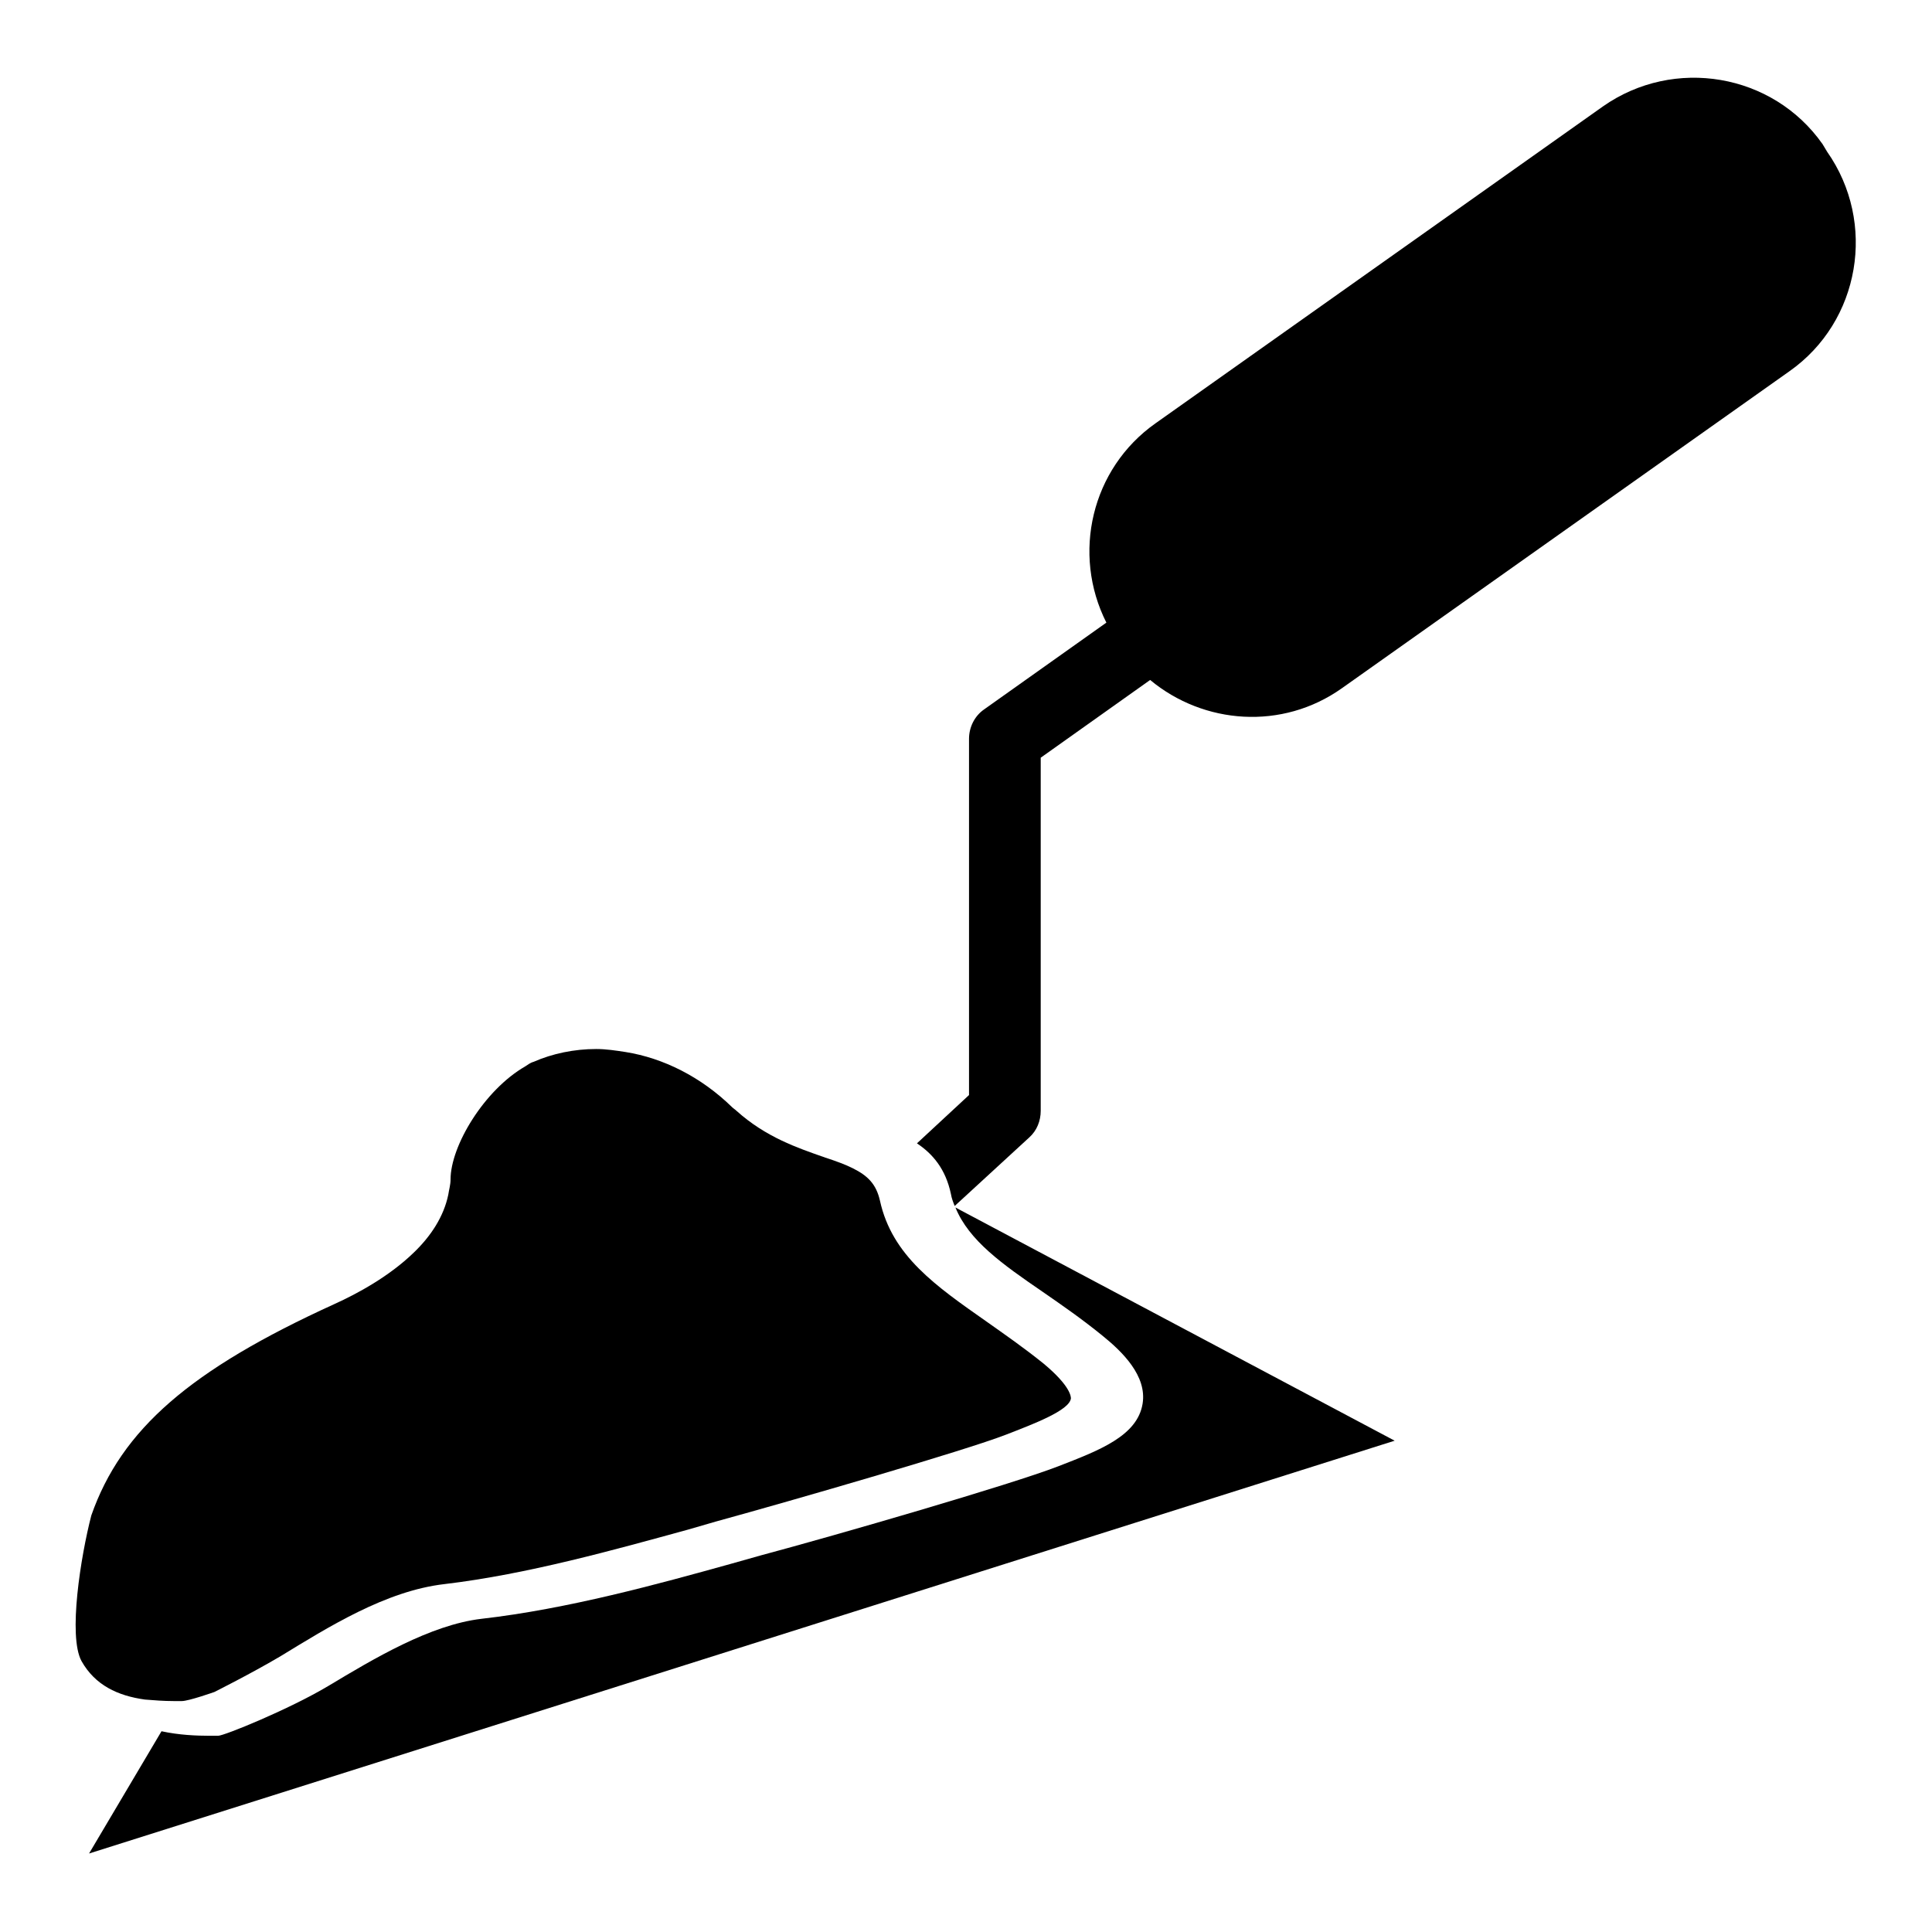 <?xml version="1.0" encoding="utf-8"?>
<!-- Svg Vector Icons : http://www.onlinewebfonts.com/icon -->
<!DOCTYPE svg PUBLIC "-//W3C//DTD SVG 1.1//EN" "http://www.w3.org/Graphics/SVG/1.1/DTD/svg11.dtd">
<svg version="1.1" xmlns="http://www.w3.org/2000/svg" xmlns:xlink="http://www.w3.org/1999/xlink" x="0px" y="0px" viewBox="0 0 256 256" enable-background="new 0 0 256 256" xml:space="preserve">
<g><g><g><g id="iconos_44_"><path fill="#000000" d="M184.8,190.9L126.6,160c1.8,4.4,6.2,7.5,11.6,11.2c2.6,1.8,5.2,3.6,7.9,5.8c2.6,2.1,5.9,5.3,5.3,9c-0.7,4.3-5.8,6.2-11.2,8.3c-6.2,2.4-29.3,9.1-39.4,11.8l-3.9,1.1c-9.7,2.7-21.7,6-33.1,7.3c-6.8,0.8-14.3,5.3-20.3,8.9c-5.2,3.1-13.8,6.6-14.6,6.6h-1.1c-1.8,0-4.1-0.1-6.4-0.6l-9.6,16.2L184.8,190.9z"/><path fill="#000000" d="M241.5,19.1c-6.6-9.4-19.7-11.6-29.1-5l-59.3,42c-8.5,6-11.1,17.3-6.5,26.4L130.4,94c-1.3,0.9-2,2.4-2,3.9v47.2l-6.9,6.4c2.1,1.4,3.8,3.4,4.5,6.7c0.1,0.6,0.3,1.1,0.5,1.6l9.9-9.1c1-0.9,1.5-2.2,1.5-3.5v-46.8l14.5-10.3c7.1,5.9,17.5,6.7,25.4,1.1l59.3-42c9.4-6.6,11.6-19.7,5-29.1L241.5,19.1z"/><path fill="#000000" d="M69.6,141.3c-5.4,3.1-9.9,10.5-9.9,15c0,0.7-0.2,1.3-0.3,2c-0.6,2.9-2.3,5.5-4.6,7.7c-3.2,3.1-7.4,5.4-10.5,6.8c-19.1,8.7-28.2,16.6-32.2,28c-1.4,5.4-3.1,16-1.3,19.3c1.8,3.2,4.8,4.6,8.4,5.1c1.2,0.1,2.5,0.2,3.8,0.2h1.1c0.9,0,4.3-1.2,4.3-1.2s4.8-2.4,8.7-4.7c6.4-3.9,14-8.7,21.8-9.6c11-1.3,22.7-4.6,32.2-7.2l3.8-1.1c10.2-2.8,33-9.4,38.4-11.5c3.6-1.4,8.4-3.2,8.6-4.8c0-0.2,0-1.6-3.6-4.6c-2.6-2.1-5.2-3.9-7.6-5.6c-6.7-4.7-12.5-8.7-14.1-16c-0.5-2.2-1.6-3.3-3.6-4.3c-1-0.5-2.1-0.9-3.6-1.4c-0.1,0-0.2-0.1-0.3-0.1c-3.4-1.2-7.6-2.6-11.5-6.1c-0.2-0.2-0.4-0.3-0.6-0.5c-4.1-4-9.1-6.5-14.1-7.3c-1.3-0.2-2.6-0.4-3.9-0.4c-2.9,0-5.8,0.6-8.3,1.7C70.3,140.8,69.9,141.1,69.6,141.3z"/></g></g><g></g><g></g><g></g><g></g><g></g><g></g><g></g><g></g><g></g><g></g><g></g><g></g><g></g><g></g><g></g></g></g>
</svg>